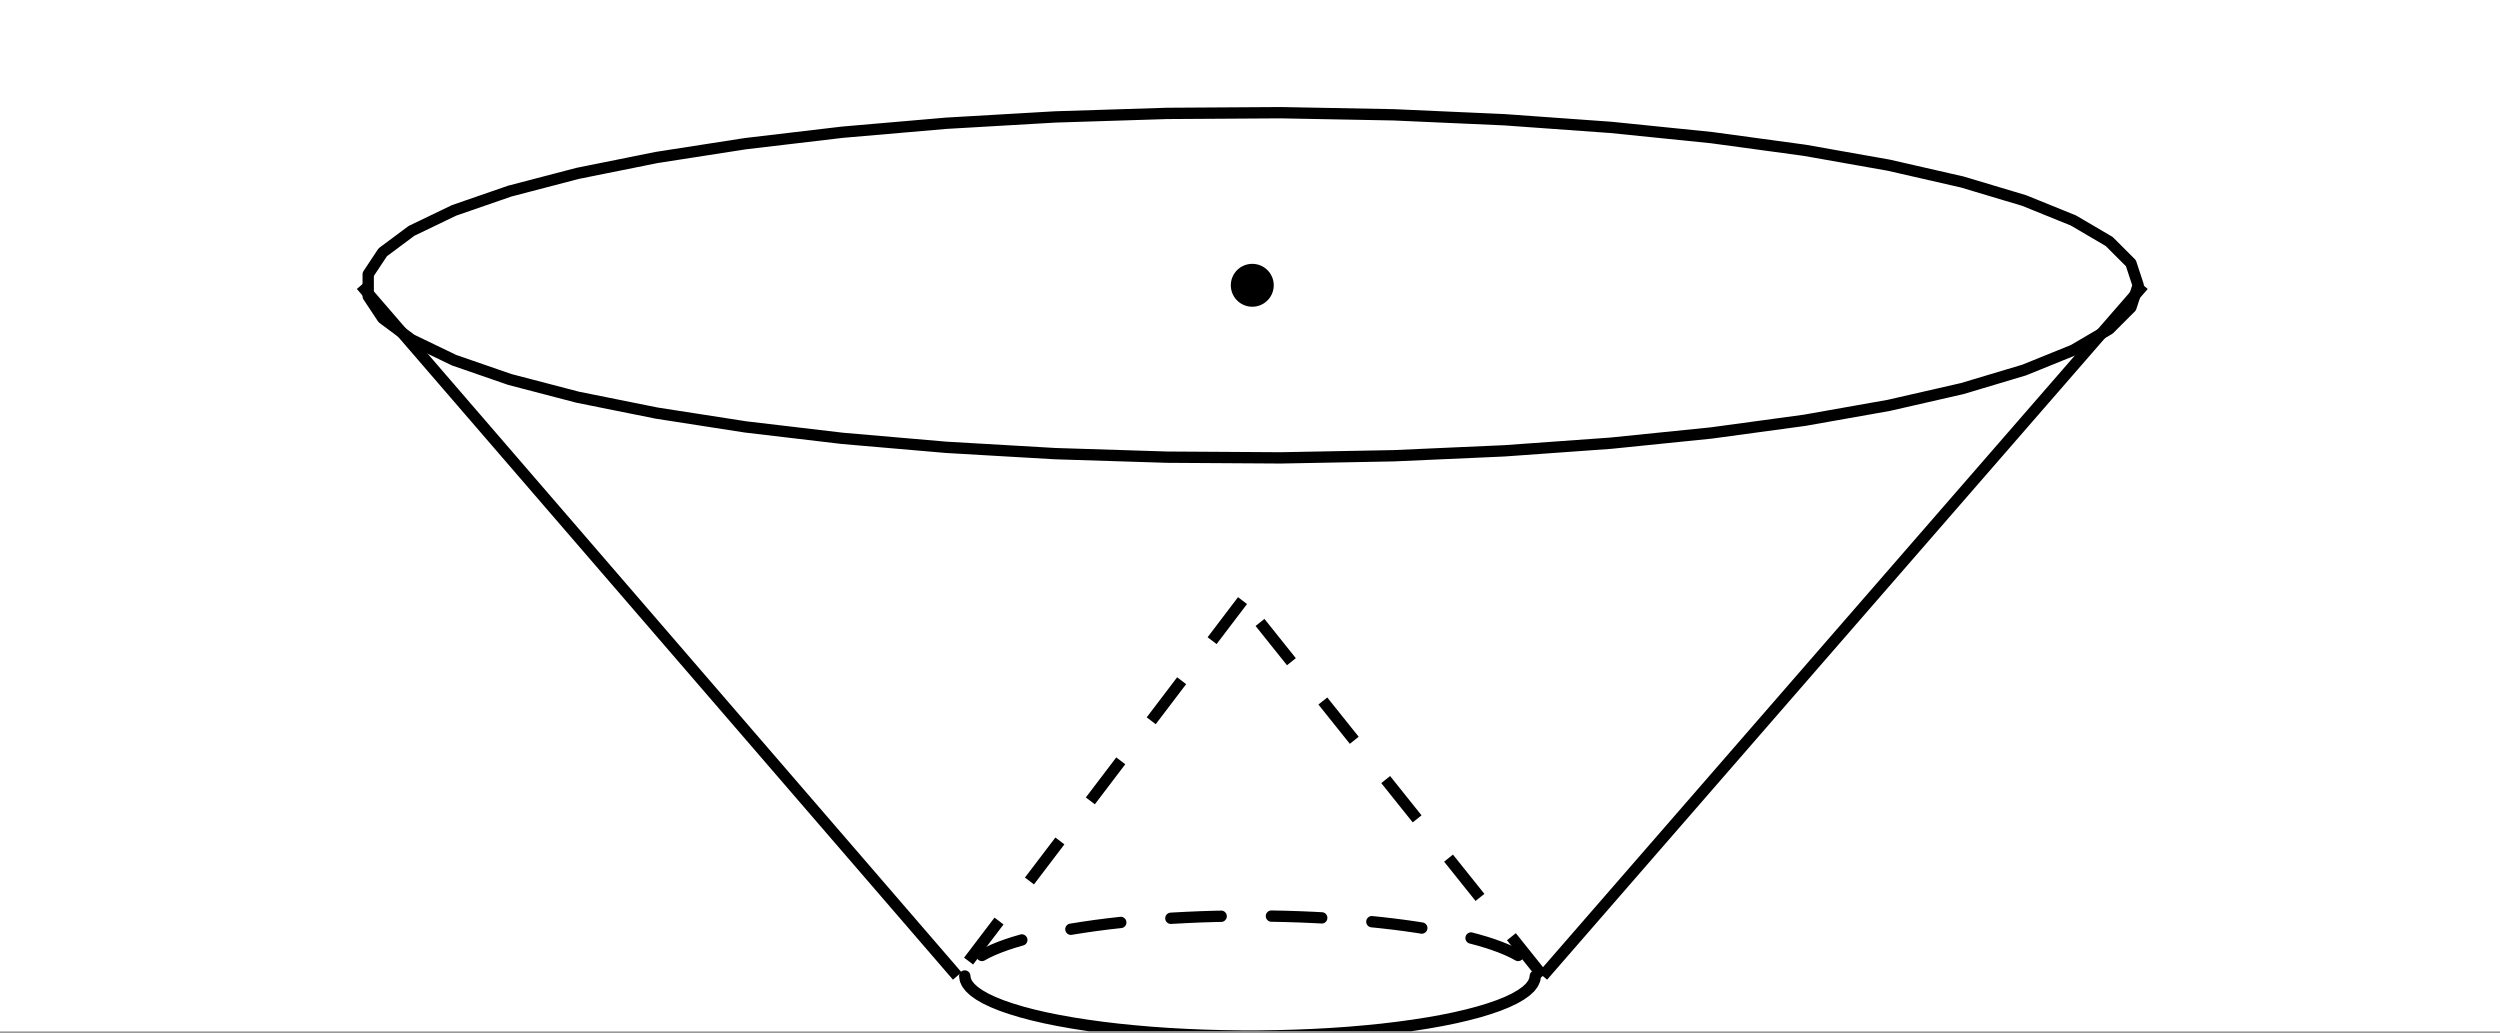 <svg xmlns="http://www.w3.org/2000/svg" width="497.28" height="205.44" viewBox="0 0 372.96 154.08"><rect x="0" y="0" width="372.96" height="154.08" fill="#808080" stroke="none"/><defs><clipPath id="a"><path d="M0 0h372.96v153.852H0zm0 0"/></clipPath><clipPath id="b"><path d="M143 144h87v9.852h-87zm0 0"/></clipPath><clipPath id="c"><path d="M44 33h109v120.852H44zm0 0"/></clipPath><clipPath id="d"><path d="M220 33h110v120.852H220zm0 0"/></clipPath></defs><g clip-path="url(#a)" fill="#fff"><path d="M0 0h373v154.605H0zm0 0"/><path d="M0 0h373.75v154.605H0zm0 0"/></g><path d="M318.98 42.559l-1.082-3.293-3.238-3.239-5.336-3.132-7.347-2.977-9.239-2.766-10.98-2.511-12.535-2.22-13.89-1.89-15.017-1.527-15.89-1.14-16.512-.735-16.855-.316-16.93.105-16.719.527-16.234.942-15.485 1.336-14.48 1.71-13.242 2.06-11.781 2.37-10.13 2.645-8.312 2.875-6.355 3.058-4.293 3.196-2.168 3.273v3.3l2.168 3.274 4.293 3.192 6.355 3.062 8.313 2.875 10.129 2.645 11.78 2.37 13.243 2.06 14.48 1.71 15.485 1.336 16.234.942 16.719.527 16.93.106 16.855-.317 16.512-.734 15.89-1.14 15.016-1.528 13.89-1.89 12.536-2.22 10.98-2.511 9.239-2.766 7.347-2.976 5.336-3.133 3.238-3.239 1.082-3.296" fill="none" stroke-width="1.689" stroke-linecap="round" stroke-linejoin="round" stroke="#000"/><g clip-path="url(#b)"><path d="M143.926 145.602l.086.574.261.57.438.567.605.562.778.55.941.54 1.106.523 1.261.512 1.414.488 1.559.473 1.703.45 1.832.425 1.961.398 2.078.371 2.188.344 2.285.313 2.379.285 2.457.246 2.527.219 2.59.18 2.64.144 2.676.11 2.707.074 2.723.039h2.727l2.722-.04 2.707-.074 2.68-.109 2.637-.145 2.59-.18 2.527-.218 2.46-.246 2.376-.285 2.289-.313 2.184-.344 2.078-.37 1.96-.399 1.833-.426 1.703-.449 1.558-.473 1.414-.488 1.266-.512 1.102-.523.941-.54.777-.55.61-.562.433-.567.262-.57.09-.574" fill="none" stroke-width="1.689" stroke-linecap="round" stroke-linejoin="round" stroke="#000"/></g><path d="M226.078 143.281l-.773-.418.398-.742-.355.766-.875-.407.359-.765-.324.781-.965-.398.32-.782-.289.793-1.062-.386.289-.793-.262.8-1.152-.375.261-.8-.234.808-1.242-.363.238-.809-.215.817-.953-.25a.825.825 0 0 1-.512-.395.8.8 0 0 1-.085-.64.806.806 0 0 1 .39-.512.8.8 0 0 1 .64-.086l.95.25c.008 0 .016.004.023.008l1.239.36a.056.056 0 0 0 .023.007l1.153.375.027.012 1.062.386a.27.27 0 0 0 .032.012l.968.399c.012.004.024.007.036.015l.87.406c.016.008.032.016.044.02l.777.418c.203.11.34.277.406.5a.809.809 0 0 1-.062.644.813.813 0 0 1-.5.407.809.809 0 0 1-.645-.063zm-14.105-3.996l-.778-.125-1.738-.25-1.8-.23-1.852-.211-1.227-.125a.805.805 0 0 1-.57-.309.805.805 0 0 1-.184-.617.815.815 0 0 1 .305-.57.805.805 0 0 1 .617-.184l1.25.125 1.875.215 1.824.234 1.766.254.777.125a.81.81 0 0 1 .551.336.825.825 0 0 1 .152.629.828.828 0 0 1-.34.55.821.821 0 0 1-.628.153zm-14.836-1.512l-1.227-.062-2.07-.09-2.09-.066-2.086-.043a.813.813 0 0 1-.594-.262.818.818 0 0 1-.234-.602.79.79 0 0 1 .262-.59.789.789 0 0 1 .601-.234l2.106.043 2.105.067 2.09.09 1.227.066c.23.012.425.105.582.277a.81.81 0 0 1 .214.61.811.811 0 0 1-.277.582.806.806 0 0 1-.61.214zm-14.942-.238l-.984.02-2.09.066-2.07.09-2.047.11-.274.015a.815.815 0 0 1-.609-.207.81.81 0 0 1-.285-.578.818.818 0 0 1 .207-.613.81.81 0 0 1 .578-.286l.293-.02 2.063-.109 2.09-.09 2.109-.066.98-.02a.797.797 0 0 1 .606.235.8.8 0 0 1 .258.59.818.818 0 0 1-.235.601.811.811 0 0 1-.59.262zm-14.91.918l-.133.016-1.851.21-1.801.235-1.738.25-1.68.266-.172.03a.818.818 0 0 1-.629-.14.808.808 0 0 1-.347-.543.81.81 0 0 1 .136-.632.83.83 0 0 1 .547-.348l.2-.035 1.703-.27 1.765-.254 1.824-.234 1.875-.215.13-.016c.23-.023.437.04.62.188.18.148.282.336.305.57a.807.807 0 0 1-.187.617.807.807 0 0 1-.567.305zm-14.613 2.586l-1.113.324-.239-.808.262.8-1.152.375-.262-.8.289.793-1.062.386-.29-.793.325.782-.97.398-.32-.781.356.765-.871.407-.36-.766.4.742-.774.418a.809.809 0 0 1-.645.063.813.813 0 0 1-.5-.406.825.825 0 0 1-.062-.645.806.806 0 0 1 .41-.5l.773-.418c.016-.004.028-.012.043-.02l.871-.406c.012-.008.024-.012.035-.015l.97-.399c.01-.004.023-.008.03-.012l1.063-.386.027-.012 1.153-.375a.056.056 0 0 0 .023-.008l1.113-.324a.807.807 0 0 1 .645.07.81.81 0 0 1 .406.504.816.816 0 0 1-.07.64.83.83 0 0 1-.504.407zm0 0"/><g clip-path="url(#c)"><path d="M53.875 42.559l88.93 103.043" fill="none" stroke-width="1.689" stroke="#000"/></g><g clip-path="url(#d)"><path d="M319.766 42.559l-89.602 103.043" fill="none" stroke-width="1.689" stroke="#000"/></g><path d="M229.504 146.129l-4.688-5.86 1.32-1.054 4.688 5.86m-10.695-10.669l-4.688-5.86 1.317-1.054 4.691 5.86m-10.695-10.665l-4.691-5.859 1.32-1.055 4.687 5.86m-10.695-10.668l-4.688-5.86 1.32-1.054 4.688 5.86M192 99.245l-4.688-5.86 1.317-1.058 4.687 5.863M186.035 90.113l-4.539 5.973-1.344-1.02 4.54-5.976m-7.739 12.972l-4.539 5.977-1.344-1.023 4.54-5.977m-7.739 12.973l-4.539 5.976-1.344-1.023 4.54-5.973m-7.739 12.973l-4.539 5.972-1.348-1.019 4.543-5.977m-7.738 12.973l-4.539 5.977-1.348-1.024 4.543-5.976"/><path d="M189.598 42.559a2.776 2.776 0 0 1-.813 1.964c-.262.262-.562.461-.902.602-.34.14-.695.21-1.063.21-.367 0-.722-.07-1.062-.21-.34-.14-.64-.34-.903-.602a2.776 2.776 0 0 1-.602-3.027c.142-.34.345-.64.602-.898.262-.262.563-.461.903-.602.34-.14.695-.21 1.062-.21.368 0 .723.07 1.063.21.34.14.64.34.902.602a2.752 2.752 0 0 1 .813 1.96zm0 0" stroke-width=".844" stroke="#000"/></svg>